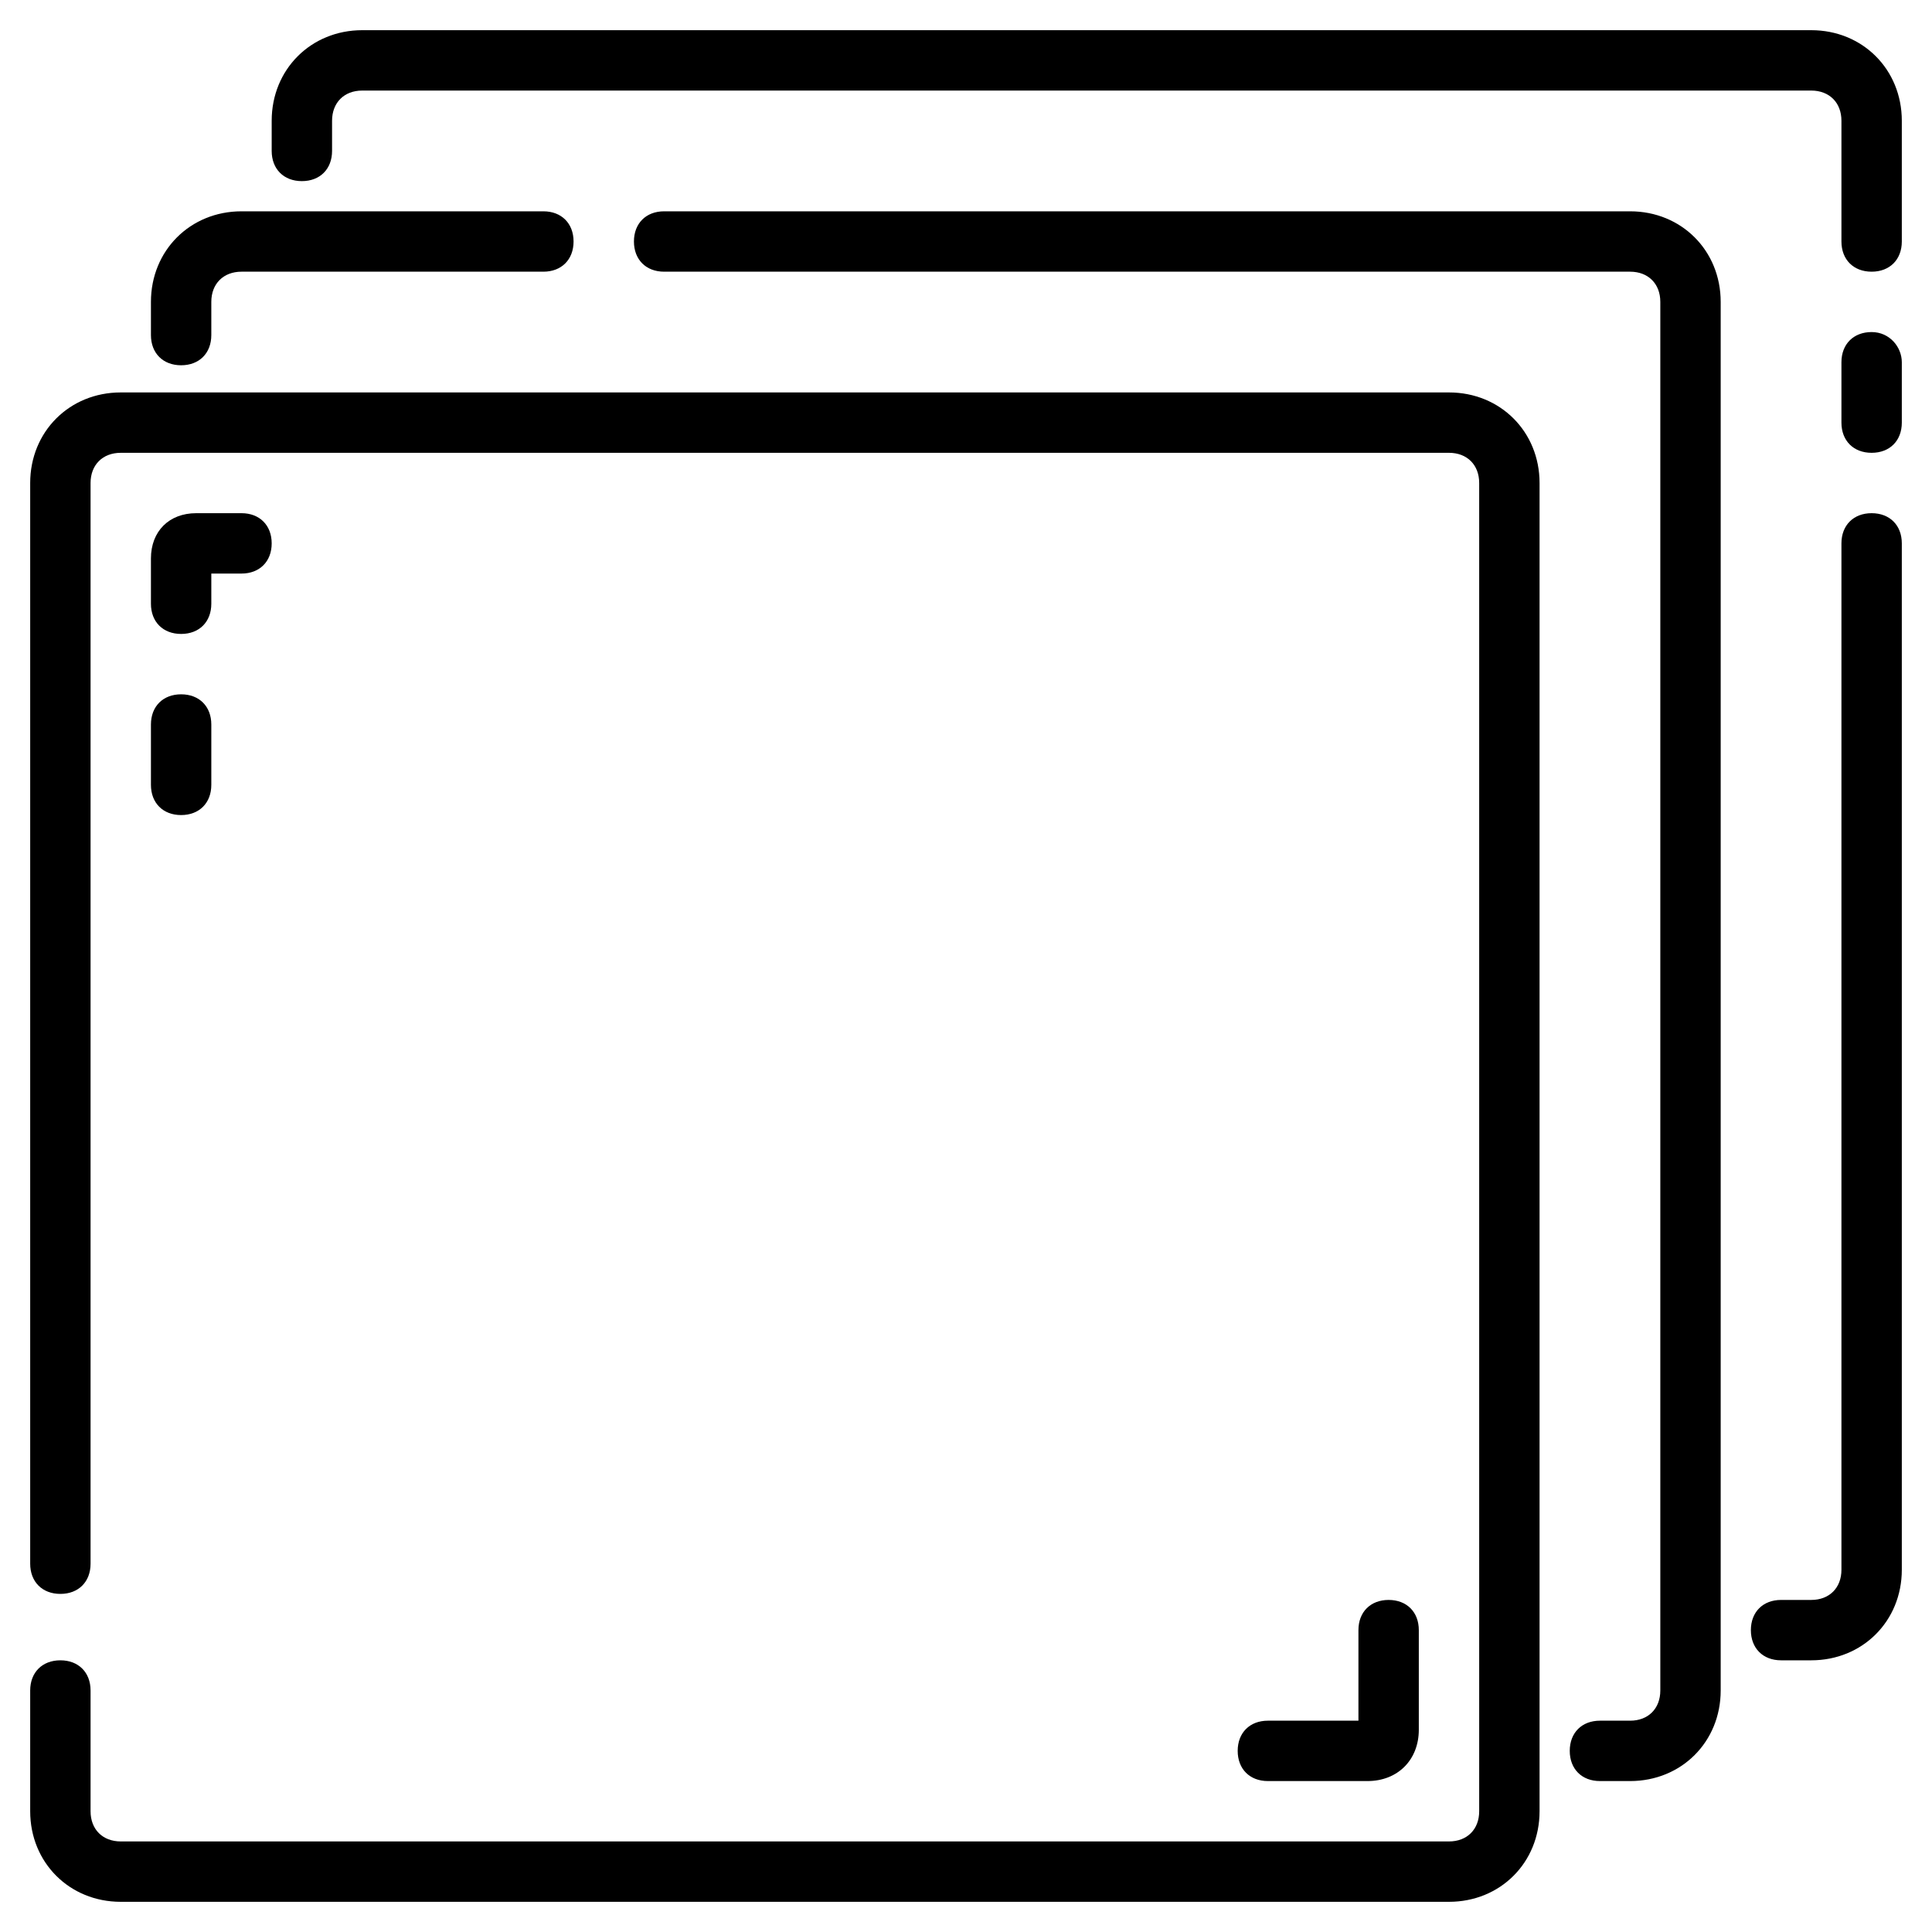 <svg id="Layer_1" enable-background="new 0 0 64 64" height="512" viewBox="0 0 64 64" width="512" xmlns="http://www.w3.org/2000/svg"><path d="m48 13h-44c-1.7 0-3 1.3-3 3v35.8c0 .6.4 1 1 1s1-.4 1-1v-35.8c0-.6.4-1 1-1h44c.6 0 1 .4 1 1v44c0 .6-.4 1-1 1h-44c-.6 0-1-.4-1-1v-4c0-.6-.4-1-1-1s-1 .4-1 1v4c0 1.7 1.3 3 3 3h44c1.7 0 3-1.3 3-3v-44c0-1.7-1.3-3-3-3z"/><path d="m54 7h-32c-.6 0-1 .4-1 1s.4 1 1 1h32c.6 0 1 .4 1 1v46c0 .6-.4 1-1 1h-1c-.6 0-1 .4-1 1s.4 1 1 1h1c1.7 0 3-1.3 3-3v-46c0-1.7-1.3-3-3-3z"/><path d="m6 12.1c.6 0 1-.4 1-1v-1.1c0-.6.4-1 1-1h10c.6 0 1-.4 1-1s-.4-1-1-1h-10c-1.7 0-3 1.3-3 3v1.1c0 .6.4 1 1 1z"/><path d="m62 17c-.6 0-1 .4-1 1v34c0 .6-.4 1-1 1h-1c-.6 0-1 .4-1 1s.4 1 1 1h1c1.7 0 3-1.3 3-3v-34c0-.6-.4-1-1-1z"/><path d="m62 11c-.6 0-1 .4-1 1v2c0 .6.4 1 1 1s1-.4 1-1v-2c0-.5-.4-1-1-1z"/><path d="m60 1h-48c-1.7 0-3 1.3-3 3v1c0 .6.4 1 1 1s1-.4 1-1v-1c0-.6.4-1 1-1h48c.6 0 1 .4 1 1v4c0 .6.4 1 1 1s1-.4 1-1v-4c0-1.7-1.3-3-3-3z"/><path d="m6 21c.6 0 1-.4 1-1v-1h1c.6 0 1-.4 1-1s-.4-1-1-1h-1.5c-.9 0-1.5.6-1.5 1.5v1.5c0 .6.4 1 1 1z"/><path d="m5 26c0 .6.4 1 1 1s1-.4 1-1v-2c0-.6-.4-1-1-1s-1 .4-1 1z"/><path d="m45.3 59c1 0 1.7-.7 1.7-1.7v-3.3c0-.6-.4-1-1-1s-1 .4-1 1v3h-3c-.6 0-1 .4-1 1s.4 1 1 1z"/></svg>